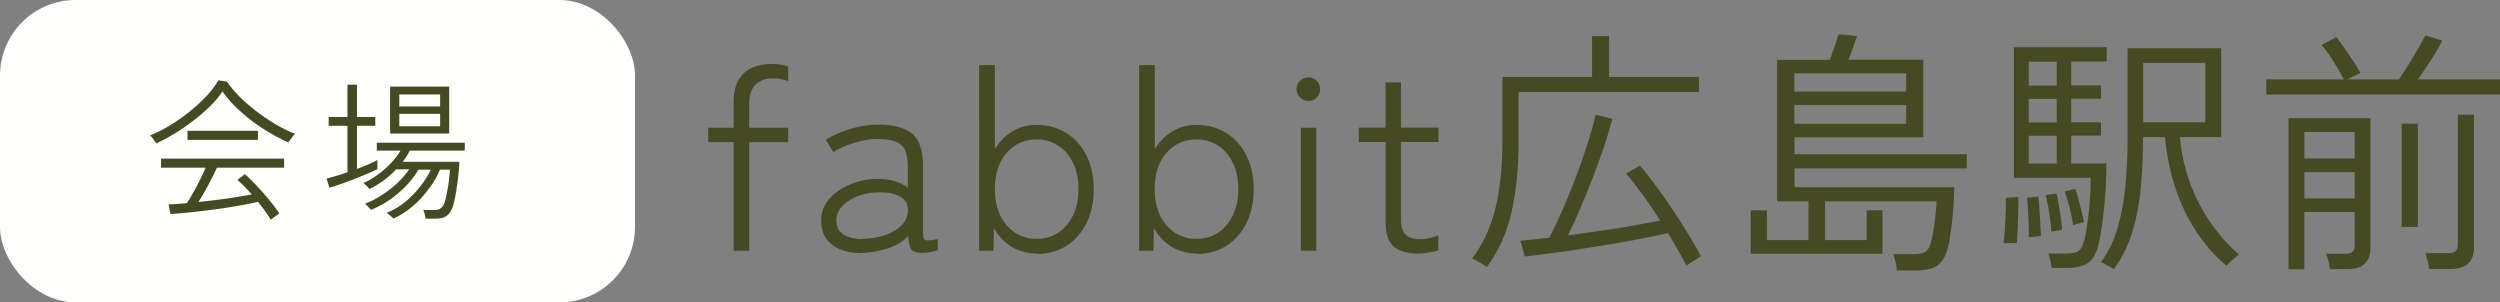<?xml version="1.0" encoding="UTF-8"?>
<svg id="_レイヤー_2" data-name="レイヤー 2" xmlns="http://www.w3.org/2000/svg" viewBox="0 0 165.35 20">
  <rect x="0" y="0" width="165.35" height="20" fill="#808080" stroke="none"/>
  <defs>
    <style>
      .cls-1 {
        fill: #464a23;
      }

      .cls-1, .cls-2 {
        stroke-width: 0px;
      }

      .cls-2 {
        fill: #fefefd;
      }
    </style>
  </defs>
  <g id="_レイアウト" data-name="レイアウト">
    <g>
      <g>
        <path class="cls-1" d="M48.52,16.59v-7.19h-1.68v-.95h1.68v-1.62c0-.67.11-1.19.34-1.56.23-.37.53-.64.9-.8.37-.16.78-.24,1.21-.24.23,0,.44.01.64.04s.37.07.52.13v.97c-.12-.06-.28-.1-.47-.14s-.37-.05-.55-.05c-.45,0-.83.13-1.12.4-.29.27-.44.71-.44,1.32v1.55h2.58v.95h-2.58v7.19h-1.02Z"/>
        <path class="cls-1" d="M56.98,16.74c-.79.01-1.44-.17-1.93-.54-.49-.37-.74-.92-.74-1.63,0-.54.18-1.02.55-1.43.37-.41.84-.73,1.41-.96s1.16-.35,1.78-.35c.84,0,1.5.2,1.99.59v-1.39c0-.76-.16-1.25-.48-1.49s-.83-.35-1.53-.35c-.45,0-.96.08-1.51.25-.55.17-1.03.37-1.41.62l-.49-.82c.44-.28.98-.52,1.61-.71s1.23-.29,1.81-.29c1.03,0,1.79.2,2.28.59.49.4.73,1.13.73,2.19v4.5c0,.22.06.34.18.37s.38,0,.79-.08v.73c-.11.05-.27.09-.46.13s-.37.06-.54.06c-.39,0-.63-.08-.75-.24-.11-.16-.18-.46-.2-.9-.35.38-.82.67-1.39.85-.58.18-1.14.28-1.68.29ZM57.03,15.8c.54-.01,1.05-.1,1.52-.25.47-.16.84-.39,1.12-.69.28-.3.4-.67.38-1.1-.03-.35-.23-.62-.58-.79-.35-.18-.8-.26-1.36-.25-.46,0-.91.08-1.34.24-.43.16-.78.38-1.05.66-.27.28-.4.6-.4.96,0,.42.16.73.48.93s.73.3,1.22.3Z"/>
        <path class="cls-1" d="M68.58,16.77c-.62,0-1.18-.15-1.67-.45-.49-.3-.88-.71-1.17-1.23l-.03,1.5h-.95V4.31h1.04v5.56c.29-.5.68-.89,1.16-1.18.48-.29,1.02-.43,1.63-.43.73,0,1.37.18,1.94.54.57.36,1.01.85,1.33,1.49s.48,1.38.48,2.23-.16,1.6-.48,2.24c-.32.64-.77,1.14-1.33,1.5-.57.36-1.21.54-1.94.54ZM68.57,15.8c.53,0,1-.14,1.42-.41.41-.27.74-.66.98-1.15.24-.49.36-1.07.36-1.74s-.12-1.25-.36-1.73-.56-.87-.98-1.14c-.41-.27-.89-.41-1.42-.41-.81,0-1.47.3-1.99.89-.52.59-.78,1.39-.78,2.39s.26,1.8.78,2.4,1.18.9,1.99.9Z"/>
        <path class="cls-1" d="M79.16,16.77c-.62,0-1.18-.15-1.67-.45-.49-.3-.88-.71-1.17-1.23l-.03,1.5h-.95V4.31h1.04v5.56c.29-.5.68-.89,1.16-1.18.48-.29,1.02-.43,1.63-.43.73,0,1.37.18,1.94.54.57.36,1.01.85,1.33,1.49s.48,1.38.48,2.23-.16,1.6-.48,2.24c-.32.64-.77,1.14-1.33,1.5-.57.36-1.21.54-1.94.54ZM79.14,15.8c.53,0,1-.14,1.42-.41.41-.27.74-.66.98-1.15.24-.49.36-1.07.36-1.74s-.12-1.25-.36-1.73-.56-.87-.98-1.14c-.41-.27-.89-.41-1.42-.41-.81,0-1.47.3-1.99.89-.52.59-.78,1.39-.78,2.39s.26,1.8.78,2.4,1.18.9,1.99.9Z"/>
        <path class="cls-1" d="M86.55,6.68c-.21,0-.4-.08-.56-.23-.16-.15-.24-.34-.24-.55,0-.23.08-.41.24-.56.16-.15.35-.22.56-.22s.4.07.54.22.22.33.22.56c0,.21-.07.4-.22.55-.15.15-.33.23-.54.23ZM86.04,16.59v-8.14h1.02v8.14h-1.02Z"/>
        <path class="cls-1" d="M93.81,16.77c-.72,0-1.27-.15-1.63-.46-.36-.31-.54-.86-.54-1.65v-5.27h-1.77v-.95h1.77v-2.99h1.02v2.99h2.48v.95h-2.48v5.1c0,.51.11.86.32,1.05.22.19.55.28,1,.28.19,0,.4-.03.61-.08.22-.06.4-.12.54-.19v1c-.16.06-.36.11-.61.15-.25.04-.49.07-.71.07Z"/>
        <path class="cls-1" d="M98.33,17.66c-.06-.05-.15-.11-.28-.19-.13-.08-.26-.16-.39-.23-.13-.07-.23-.12-.3-.14.7-.91,1.21-1.99,1.53-3.25.32-1.26.48-2.78.48-4.56v-4.2h5.93v-2.7h1.12v2.7h5.95v1h-11.93v3.2c0,1.83-.16,3.42-.48,4.79-.32,1.37-.86,2.56-1.62,3.58ZM111.54,17.56c-.16-.29-.34-.63-.55-1-.21-.37-.43-.75-.67-1.14-.49.11-1.06.23-1.72.36s-1.35.25-2.08.37c-.73.12-1.45.24-2.17.35-.71.11-1.38.2-1.99.28-.61.08-1.12.14-1.51.19l-.29-1.05c.26-.02.55-.05.88-.08s.67-.07,1.03-.12c.2-.38.43-.84.67-1.38.24-.53.49-1.1.73-1.71.24-.61.48-1.22.7-1.84.22-.62.41-1.2.58-1.75.16-.55.29-1.03.37-1.45l1.12.27c-.14.55-.32,1.17-.55,1.85-.23.68-.49,1.37-.76,2.08-.27.71-.55,1.39-.83,2.05s-.55,1.24-.8,1.73c.71-.1,1.44-.21,2.19-.31s1.46-.22,2.14-.34c.68-.12,1.27-.23,1.77-.33-.37-.6-.76-1.17-1.16-1.72-.4-.54-.76-1.01-1.09-1.39l.9-.53c.31.34.65.77,1.03,1.28s.76,1.06,1.14,1.63c.38.57.74,1.13,1.07,1.67.33.54.6,1.01.81,1.42-.04.02-.14.08-.27.17-.14.09-.27.18-.41.26s-.23.14-.27.18Z"/>
        <path class="cls-1" d="M125.46,17.9c-.01-.16-.04-.35-.09-.58-.05-.23-.11-.4-.16-.51h1.28c.33,0,.57-.03.73-.09.16-.06.28-.18.36-.34s.15-.41.22-.72c.04-.2.09-.45.13-.74.04-.29.07-.58.1-.88s.05-.54.06-.73h-7.38v2.57h2.75v-1.97h1.05v2.87h-8.72v-2.87h1.07v1.97h2.75v-2.57h-2.07V3.96h3.49c.09-.26.19-.55.31-.88.11-.32.2-.59.27-.81l1.21.12c-.08.23-.17.49-.27.79-.1.3-.2.56-.29.77h4.95v5.13h-8.52v1.12h11.39v.94h-11.39v1.24h10.57c-.01.54-.04,1.14-.1,1.79-.06.65-.14,1.26-.24,1.83-.09.5-.23.89-.41,1.17-.18.28-.42.47-.72.57-.3.1-.69.15-1.18.15h-1.14ZM118.68,6.06h7.39v-1.21h-7.39v1.21ZM118.68,8.19h7.39v-1.24h-7.39v1.24Z"/>
        <path class="cls-1" d="M132.52,16.08c.03-.23.06-.54.08-.93.02-.4.04-.79.06-1.18.02-.39.01-.69,0-.89l.83-.05c.01.21.01.52,0,.92-.01.4-.03.79-.04,1.19-.02.4-.04.71-.06.94h-.42c-.2,0-.35,0-.44.02ZM135.71,17.74c-.02-.14-.06-.31-.1-.51-.05-.2-.09-.36-.14-.46h1.11c.46,0,.78-.07.94-.21s.3-.46.4-.94c.06-.28.11-.63.17-1.05.06-.42.1-.87.14-1.36.03-.49.05-.97.05-1.45h-5.08V3.12h6.14v.95h-2.35v1.58h1.97v.88h-1.97v1.56h1.97v.88h-1.97v1.84h2.33c0,.95-.05,1.89-.14,2.8s-.2,1.68-.32,2.29c-.15.73-.38,1.21-.7,1.45-.32.24-.81.37-1.48.37h-.97ZM134.18,15.67c.01-.21.01-.49,0-.82-.01-.33-.03-.67-.05-.99-.02-.33-.04-.59-.07-.78l.75-.08c.03.2.06.48.08.82.02.34.04.67.06,1,.02.33.03.6.03.8-.03,0-.11,0-.22.02-.11.01-.23.02-.34.03s-.19.01-.24.03ZM134.18,5.66h1.85v-1.58h-1.85v1.58ZM134.18,8.1h1.85v-1.56h-1.85v1.56ZM134.18,10.82h1.85v-1.84h-1.85v1.84ZM135.68,15.33c-.01-.23-.04-.49-.08-.8s-.08-.61-.14-.9c-.05-.29-.11-.54-.16-.73l.71-.1c.06.19.11.44.16.75.05.31.1.61.14.91.04.3.07.55.08.74-.02,0-.09.01-.2.03-.11.02-.22.04-.33.06-.11.02-.17.03-.2.04ZM137.12,14.89c-.05-.33-.12-.71-.23-1.14s-.22-.79-.33-1.09l.7-.17c.07.18.14.41.21.68.07.27.14.54.21.82.07.27.12.5.15.7-.02,0-.09.02-.2.05s-.22.07-.32.09-.17.05-.2.06ZM139.83,17.81s-.13-.08-.25-.15c-.12-.07-.25-.14-.37-.2-.12-.07-.21-.11-.26-.12.49-.65.86-1.41,1.11-2.28.25-.87.43-1.82.52-2.84.09-1.02.14-2.07.14-3.14V3.19h6.19v5.88h-2.74c.16,1.61.59,3.08,1.28,4.4.7,1.33,1.58,2.45,2.64,3.37-.04.02-.13.08-.25.19-.12.1-.24.21-.35.31-.11.11-.19.18-.24.23-1.13-.95-2.05-2.15-2.75-3.6-.7-1.45-1.14-3.08-1.31-4.9h-1.45c0,1.05-.04,2.1-.13,3.14-.08,1.04-.26,2.04-.54,2.99-.27.95-.69,1.82-1.26,2.6ZM141.75,8.09h4.11v-3.93h-4.11v3.93Z"/>
        <path class="cls-1" d="M149.89,6.25v-1h5.12c-.1-.21-.24-.47-.42-.77-.18-.3-.36-.59-.55-.87-.19-.28-.36-.49-.49-.64l.97-.51c.14.16.31.39.53.7.21.31.42.62.63.93s.35.56.44.74l-.88.42h3.42c.17-.24.37-.54.6-.91s.46-.74.67-1.11c.21-.37.37-.67.48-.89l1.12.34c-.1.23-.25.49-.43.79-.19.3-.38.61-.59.92s-.4.6-.59.86h5.44v1h-15.45ZM151.36,17.81V7.82h5.42v8.62c0,.41-.12.74-.37.99-.24.25-.63.37-1.15.37h-1.17c-.01-.15-.04-.33-.09-.54-.05-.21-.1-.37-.16-.48h1.26c.24,0,.41-.04.5-.13.1-.08.14-.24.14-.45v-2.18h-3.33v3.79h-1.05ZM152.41,10.48h3.33v-1.75h-3.33v1.75ZM152.41,13.12h3.33v-1.73h-3.33v1.73ZM158.85,15.01v-6.83h1.07v6.83h-1.07ZM160.66,17.79c-.01-.15-.05-.33-.1-.55-.06-.22-.11-.39-.15-.5h1.51c.24,0,.41-.05.5-.14.1-.09.14-.24.14-.46V7.59h1.07v8.81c0,.42-.12.76-.37,1.01-.25.25-.64.38-1.17.38h-1.43Z"/>
      </g>
      <g>
        <rect class="cls-2" width="42" height="20" rx="5" ry="5"/>
        <g>
          <path class="cls-1" d="M10.33,9.49s-.05-.09-.1-.17c-.06-.08-.12-.15-.17-.22-.06-.07-.11-.12-.14-.14.42-.17.86-.39,1.31-.66.45-.27.89-.58,1.31-.92.42-.34.8-.68,1.13-1.04.33-.36.59-.7.77-1.03l.57.09c.21.31.47.62.79.95.32.33.69.64,1.09.96.4.31.82.6,1.27.87s.9.49,1.35.67c-.03.03-.08.08-.14.16-.06.08-.12.16-.18.24-.06.08-.1.13-.12.17-.56-.25-1.11-.55-1.66-.9-.55-.35-1.05-.74-1.52-1.16s-.86-.86-1.18-1.31c-.21.33-.49.66-.83.99s-.71.66-1.12.96c-.4.31-.81.59-1.24.85-.42.26-.82.47-1.2.64ZM17.92,14.54c-.11-.17-.23-.36-.38-.57-.15-.21-.31-.41-.48-.62-.37.09-.8.17-1.3.26s-1.02.17-1.56.24c-.54.07-1.07.14-1.58.19s-.95.1-1.34.12l-.13-.64c.17,0,.35-.02.56-.03.21-.01.42-.03.65-.05.12-.19.26-.42.42-.7.16-.28.31-.57.46-.87.15-.3.27-.56.36-.78h-2.95v-.6h8.14v.6h-4.44c-.11.23-.23.49-.37.76-.14.27-.28.54-.43.8-.15.26-.29.5-.42.71.43-.05.86-.1,1.29-.15.43-.05.84-.11,1.23-.18.39-.06.72-.12,1-.17-.17-.19-.33-.37-.5-.54-.17-.17-.32-.31-.45-.42l.49-.38c.17.14.36.32.57.54.21.22.43.45.65.7.22.25.42.49.61.73.19.24.34.45.46.63-.03.01-.08.05-.16.11s-.16.12-.24.17c-.08.06-.12.1-.15.13ZM12.4,9.25v-.6h4.66v.6h-4.66Z"/>
          <path class="cls-1" d="M21.79,12.42l-.19-.61c.17-.04.38-.1.62-.17s.5-.16.76-.25v-3.07h-1.24v-.58h1.24v-2.14h.63v2.14h1.21v.58h-1.21v2.85c.27-.1.53-.2.76-.3.24-.1.43-.2.59-.29v.61c-.18.09-.41.2-.69.31-.28.12-.57.24-.88.36s-.61.23-.9.33c-.29.1-.53.18-.72.23ZM28.15,14.48c-.01-.09-.04-.2-.06-.32-.03-.12-.06-.21-.1-.27h.74c.17,0,.3-.03.4-.1.1-.07.19-.19.26-.36.05-.12.09-.28.13-.48s.08-.41.12-.64.06-.44.08-.64c.02-.2.04-.35.04-.45h-.66c-.18.43-.42.85-.74,1.27-.31.42-.66.81-1.06,1.15-.4.34-.82.61-1.27.81-.01-.01-.05-.05-.12-.1-.06-.06-.13-.12-.2-.17-.07-.06-.11-.09-.14-.1.44-.17.85-.42,1.24-.73.38-.32.72-.67,1.01-1.05.29-.38.52-.74.68-1.08h-.82c-.33.55-.77,1.07-1.32,1.54-.55.48-1.16.85-1.82,1.12-.01-.02-.05-.06-.11-.12-.06-.06-.11-.12-.17-.18-.06-.06-.1-.1-.12-.11.38-.14.76-.33,1.13-.58.38-.24.72-.51,1.04-.81.31-.3.56-.59.75-.88h-.86c-.25.27-.52.51-.82.73-.3.22-.61.41-.94.57-.01-.02-.05-.06-.11-.12-.06-.06-.11-.12-.17-.17s-.1-.09-.12-.11c.31-.13.63-.32.95-.55.32-.23.61-.49.88-.77.26-.28.47-.55.62-.82h-1.57v-.52h5.82v.52h-3.63c-.13.25-.28.49-.47.74h3.74c0,.17-.02.39-.04.65-.02.26-.05.54-.1.83-.04.29-.08.57-.13.83-.05.26-.11.48-.16.66-.11.29-.24.49-.41.61-.17.12-.4.18-.69.18h-.7ZM25.8,8.83v-3.1h3.91v3.1h-3.91ZM26.41,7.04h2.7v-.79h-2.7v.79ZM26.41,8.35h2.7v-.82h-2.7v.82Z"/>
        </g>
      </g>
    </g>
  </g>
</svg>